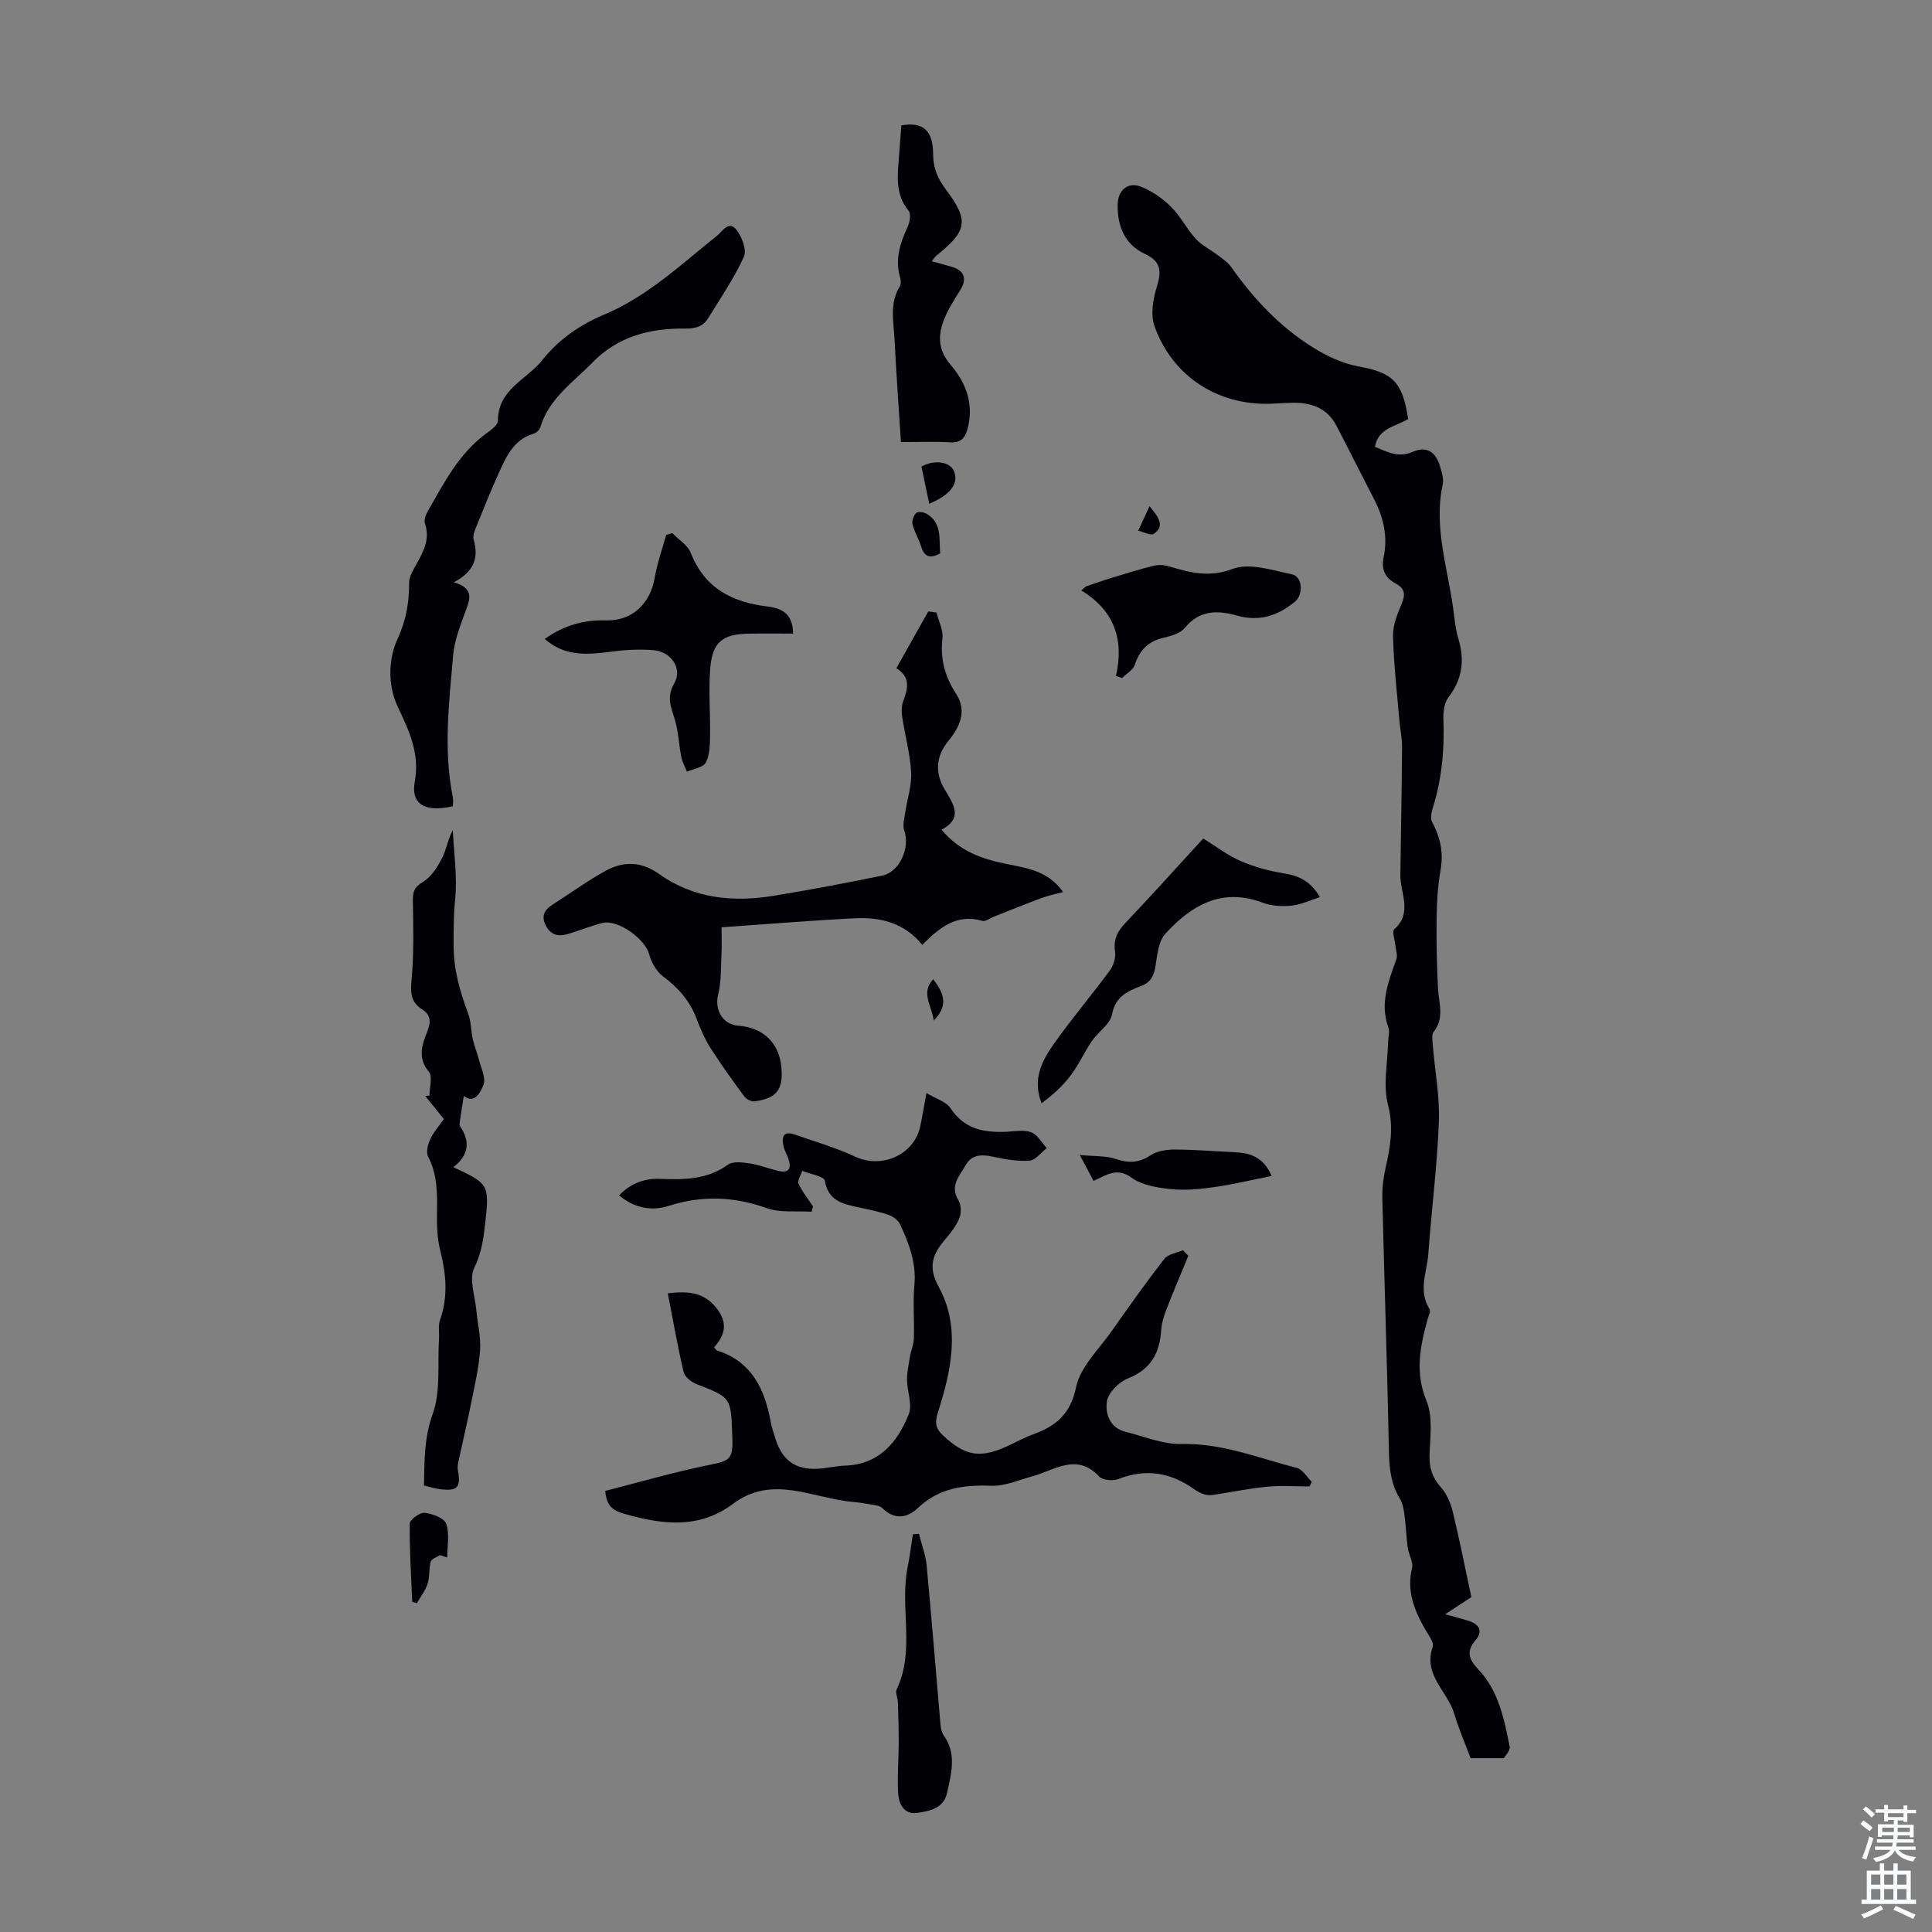 <svg enable-background="new 0 0 400 400" viewBox="0 0 400 400" xmlns="http://www.w3.org/2000/svg"><rect x="0" y="0" width="400" height="400" fill="#808080" stroke="none"/><g fill="#010106"><path d="m291.54 86.75c-2.63 1.6-6.16 1.84-6.88 5.76 2.52 1 4.76 2.35 7.8 1.05 2.95-1.27 4.81-.04 5.72 3.13.34 1.16.76 2.49.52 3.6-1.99 9.22 1.28 17.95 2.32 26.88.21 1.77.46 3.57.97 5.27 1.29 4.37.72 8.25-2.11 11.94-.84 1.1-1.09 2.93-1.04 4.4.25 6.31-.31 12.49-2.21 18.54-.28.9-.52 2.13-.13 2.86 1.7 3.17 2.4 6.35 1.75 9.98-.57 3.23-.77 6.56-.81 9.85-.07 4.86.04 9.74.28 14.6.15 3.06 1.4 6.13-.89 9-.45.57-.27 1.73-.2 2.6.43 5.35 1.47 10.72 1.27 16.04-.34 9.12-1.52 18.21-2.18 27.32-.27 3.79-2.16 7.64.24 11.44.29.46-.21 1.45-.41 2.18-1.53 5.6-2.64 10.97-.2 16.88 1.36 3.28.73 7.47.62 11.23-.07 2.64.6 4.66 2.36 6.64 1.18 1.34 2 3.2 2.43 4.96 1.44 5.96 2.63 11.98 3.87 17.76-1.7 1.12-3.22 2.11-5.43 3.56 2.22.61 3.57.94 4.89 1.37 2.2.71 2.99 2.15 1.4 4.01-2.03 2.36-1.33 4.01.59 6.04 4.19 4.42 5.33 10.23 6.47 15.93.19.94-1.08 2.17-1.23 2.44-2.7 0-4.56 0-6.85 0-1.03-2.78-2.42-5.95-3.39-9.23-1.36-4.61-6.5-7.98-4.45-13.81.32-.91-.88-2.46-1.55-3.61-2.27-3.96-3.89-7.96-2.73-12.72.3-1.24-.7-2.76-.89-4.18-.31-2.24-.37-4.51-.67-6.75-.16-1.17-.36-2.44-.96-3.42-1.82-2.99-2.19-6.16-2.26-9.6-.36-17.53-.95-35.06-1.37-52.58-.05-2.1.2-4.26.67-6.31.98-4.34 1.71-8.4.5-13.06-1.06-4.06-.07-8.65.02-13.01.02-1.01.38-2.12.06-3-1.84-5.03.03-9.54 1.66-14.15.3-.85-.14-1.96-.23-2.95-.1-1.11-.71-2.79-.22-3.23 3.88-3.46 1.22-7.49 1.27-11.27.12-8.82.29-17.65.35-26.47.01-1.88-.41-3.76-.57-5.65-.49-5.78-1.16-11.55-1.3-17.34-.05-2.23.9-4.58 1.81-6.7.82-1.92.6-3.15-1.22-4.13-2.2-1.2-3.08-2.9-2.53-5.51.89-4.2-.02-8.19-1.98-11.98-2.62-5.05-5.16-10.15-7.79-15.2-1.88-3.6-5.1-4.81-8.94-4.76-1.23.02-2.46.07-3.69.15-11.34.79-21.24-5.3-25.05-16.03-.83-2.34-.32-5.49.45-8 .99-3.21 1.06-5.32-2.42-6.94-4.21-1.96-5.71-5.72-5.65-10.23.04-2.87 2.08-4.77 4.77-3.71 2.29.9 4.5 2.42 6.26 4.16 1.97 1.94 3.24 4.57 5.11 6.62 1.29 1.41 3.13 2.31 4.68 3.49.95.73 2.01 1.42 2.68 2.38 4.62 6.56 10.04 12.35 16.85 16.6 2.87 1.79 6.15 3.37 9.44 3.97 7.06 1.27 9.19 3.1 10.35 10.9z"/><path d="m147.85 278.95c.31.34.43.6.62.66 7.21 2.31 9.86 8.01 11.1 14.8.22 1.2.65 2.37 1.01 3.54 1.36 4.38 4.15 6.39 8.73 6.14 1.89-.1 3.77-.59 5.66-.65 7.06-.25 10.84-4.81 13.17-10.62.8-2.01-.33-4.74-.35-7.14-.01-1.57.33-3.16.59-4.73.22-1.29.79-2.56.83-3.85.11-3.69-.22-7.41.11-11.08.41-4.58-1.13-8.59-2.97-12.54-.4-.86-1.47-1.65-2.4-1.96-2.11-.71-4.32-1.15-6.5-1.62-3.16-.67-5.99-1.4-6.68-5.45-.16-.92-3.05-1.37-4.68-2.04-.28.9-1.04 2.01-.76 2.65.76 1.68 1.97 3.16 3 4.72-.1.37-.2.73-.3 1.1-3.11-.21-6.46.26-9.29-.75-6.83-2.43-13.41-2.67-20.32-.46-3.5 1.12-7.1.48-10.24-2.19 2.34-2.43 5.18-3.53 8.4-3.41 4.97.18 9.78.21 14.13-2.93 1.04-.75 3.02-.49 4.5-.27 1.98.3 3.88 1.05 5.83 1.53 2.35.58 2.88-.5 2.17-2.55-.29-.84-.79-1.63-.98-2.49-.42-1.87-.14-3.32 2.32-2.46 4.19 1.46 8.5 2.7 12.51 4.58 5.47 2.56 12.19-.35 13.46-6.26.42-1.96.74-3.94 1.29-6.92 1.98 1.2 4.09 1.78 4.99 3.15 2.8 4.27 6.8 5.05 11.37 4.88 1.79-.07 3.73-.48 5.31.09 1.31.47 2.18 2.14 3.24 3.28-1.19.92-2.34 2.51-3.58 2.6-2.51.18-5.12-.29-7.61-.83-2.31-.5-4.38-.43-5.59 1.75-1.22 2.19-3.38 4.22-1.52 7.25.59.95.64 2.64.21 3.71-.64 1.61-1.79 3.07-2.93 4.41-2.56 3.01-3.67 5.6-1.37 9.8 4.64 8.46 2.58 17.44-.15 26.06-.71 2.26-.41 3.38 1.14 4.82 4.48 4.14 7.52 4.72 13.08 2.22 1.83-.83 3.6-1.84 5.48-2.52 4.7-1.71 7.73-4.12 8.91-9.76.89-4.25 4.78-7.91 7.46-11.74 3.51-5.01 7.06-10.01 10.81-14.83.78-1 2.54-1.22 3.85-1.8.37.39.74.78 1.12 1.17-1.53 3.73-3.12 7.44-4.58 11.2-.51 1.32-.94 2.74-1.03 4.14-.31 4.76-2.12 8.17-6.92 10.05-1.86.73-4.07 2.96-4.33 4.77-.35 2.43.54 5.45 3.83 6.26 3.87.95 7.78 2.64 11.64 2.54 8.43-.21 16 2.94 23.86 4.95 1.2.3 2.07 1.89 3.09 2.88-.15.32-.31.63-.46.95-2.94 0-5.91-.22-8.82.06-3.71.35-7.37 1.13-11.06 1.68-.61.09-1.29.09-1.88-.09-.74-.23-1.46-.6-2.09-1.05-4.87-3.48-10-4.36-15.71-2.14-1.13.44-3.25.28-3.96-.48-4.68-5.02-9.2-1.36-13.8-.1-2.83.77-5.72 2.08-8.54 1.98-5.71-.21-10.84.44-15.2 4.58-2.27 2.15-4.9 2.53-7.44.01-.51-.5-1.5-.56-2.3-.71-1.23-.23-2.46-.42-3.71-.53-8.28-.71-16.65-5.75-24.81.36-7 5.24-14.49 4.38-22.26 2.18-2.31-.65-3.95-1.33-4.24-4.82 7.08-1.81 14.31-3.93 21.67-5.41 3.94-.79 4.78-1.11 4.65-5.22-.01-.34-.02-.67-.03-1.01-.26-7.75-.28-7.7-7.37-10.47-1.08-.42-2.45-1.48-2.69-2.49-1.25-5.31-2.19-10.7-3.28-16.31 4.44-.55 7.8-.17 10.4 3.49 2.14 3.03 1.21 5.38-.81 7.69z"/><path d="m185.58 138.35c2.36-4.21 4.49-7.98 6.61-11.76.57.08 1.14.16 1.7.23.45 1.79 1.43 3.63 1.23 5.34-.49 4.25.51 7.92 2.8 11.43 2.41 3.69.71 7.03-1.58 9.83-2.71 3.3-2.7 6.73-.79 9.95 1.92 3.23 3.89 5.97-.61 8.42 3.69 4.42 8.26 6.01 13.14 7.02 4.36.9 8.91 1.4 12.02 5.88-1.58.43-3.04.71-4.42 1.22-3.31 1.23-6.59 2.57-9.88 3.86-.82.32-1.76 1.08-2.43.88-5.37-1.56-8.92 1.48-12.43 4.97-3.72-4.6-8.68-5.76-13.96-5.5-9.14.46-18.26 1.22-27.59 1.87 0 2.17.07 3.92-.02 5.67-.14 2.75-.02 5.59-.68 8.23-.79 3.16.88 6.21 4.16 6.47 5.21.4 8.48 3.57 8.93 8.65.4 4.58-.97 6.39-5.54 7.01-.67.09-1.71-.43-2.13-1-2.43-3.3-4.84-6.63-7.04-10.09-1.19-1.87-2.07-3.97-2.86-6.05-1.4-3.69-3.8-6.41-6.96-8.75-1.35-1-2.39-2.88-2.84-4.55-.86-3.2-6.46-7.29-9.7-6.48-2.38.6-4.67 1.53-7.02 2.25-1.89.59-3.52.38-4.6-1.57-1.09-1.97-.5-3.34 1.3-4.48 3.7-2.34 7.24-4.97 11.08-7.05 3.64-1.97 7.3-1.94 10.99.7 7.15 5.11 15.33 5.89 23.75 4.51 7.49-1.23 14.96-2.64 22.39-4.16 3.68-.75 5.88-5.79 4.61-9.37-.38-1.07.03-2.47.21-3.7.4-2.78 1.37-5.57 1.22-8.31-.21-3.88-1.28-7.71-1.86-11.57-.16-1.06-.13-2.27.24-3.25.99-2.58 1.51-4.95-1.44-6.75z"/><path d="m93.98 120.54c4 1.25 3.41 3.23 2.57 5.55-1.12 3.12-2.45 6.31-2.73 9.55-.84 9.77-2.05 19.58-.07 29.38.13.62.02 1.3.02 1.89-5.65 1.35-8.77-.36-7.9-5.05 1.1-5.95-1.25-10.69-3.54-15.58-2.22-4.73-1.78-10.2-.03-13.99 1.86-4.03 2.39-7.58 2.41-11.67.01-1.33.91-2.71 1.6-3.97 1.41-2.58 2.75-5.08 1.68-8.22-.24-.7.12-1.78.53-2.5 3.38-5.9 6.46-12.03 12.18-16.2.97-.7 2.39-1.75 2.39-2.64.02-6.53 5.99-8.5 9.21-12.56 3.44-4.32 7.83-7.32 12.83-9.42 8.95-3.75 15.85-10.36 23.27-16.26 1.13-.9 2.47-3.29 4.06-1.29 1.15 1.45 2.19 4.22 1.55 5.62-2.03 4.44-4.82 8.54-7.4 12.71-1.08 1.75-2.67 2.17-4.84 2.14-7.19-.1-13.91 1.66-19.1 7.01-4 4.12-9.02 7.46-10.8 13.41-.16.55-.83 1.18-1.38 1.34-4.17 1.22-5.69 4.76-7.25 8.21-1.65 3.66-3.15 7.38-4.65 11.1-.33.81-.75 1.83-.53 2.58 1.06 3.69.22 6.6-4.08 8.86z"/><path d="m87.78 307.56c.1-5.29.04-9.91 1.8-14.79 1.7-4.73.98-10.33 1.31-15.55.08-1.32-.2-2.75.22-3.94 1.71-4.85 1.25-9.59.02-14.46-.65-2.55-.69-5.3-.65-7.95.06-3.94.05-7.76-1.85-11.42-.46-.89-.05-2.51.44-3.57.69-1.49 1.84-2.76 2.83-4.19-1.36-1.68-2.61-3.24-3.87-4.79.3-.03.59-.06.89-.08 0-1.68.69-3.93-.13-4.92-2.35-2.79-1.44-5.54-.41-8.11.85-2.12.94-3.58-1.03-4.84-2.45-1.56-2.36-3.66-2.12-6.34.48-5.31.33-10.68.25-16.03-.03-1.83.22-2.87 2.04-3.95 1.73-1.03 3.03-3.08 4-4.96.93-1.79 1.19-3.93 2.23-5.81.22 4.8.96 9.65.48 14.37-.33 3.26-.31 6.36-.31 9.54 0 5.18 1.35 9.56 3.03 14.15.6 1.63.55 3.49.93 5.21.33 1.47.93 2.87 1.3 4.34.44 1.72 1.46 3.75.92 5.14-.58 1.48-1.85 4.07-4.07 2.28-.3 1.87-.56 3.44-.78 5.01-.06.43-.2 1.01.01 1.3 2.17 3.16 1.76 6.03-1.4 8.45 7.33 3.42 7.5 3.6 6.59 11.66-.35 3.12-.75 6.14-2.27 9.2-1.12 2.27.16 5.74.43 8.67.26 2.82.98 5.66.78 8.45-.27 3.74-1.17 7.44-1.9 11.13-.69 3.49-1.52 6.94-2.26 10.42-.22 1.06-.61 2.19-.43 3.21.63 3.57-.01 4.36-3.66 3.94-1.06-.13-2.11-.48-3.36-.77z"/><path d="m186.61 25.96c4.45-.78 6.57 1.01 6.58 5.91.01 2.88.93 5.08 2.61 7.32 4.87 6.5 4.5 8.58-1.97 13.77-.24.19-.4.49-.91 1.13 1.56.44 2.9.78 4.22 1.18 2.59.79 3.1 2.55 1.65 4.83-1.31 2.06-2.65 4.17-3.48 6.43-1.15 3.15-1 6.09 1.5 9 3.23 3.76 4.92 8.25 3.47 13.4-.52 1.84-1.44 2.78-3.57 2.65-3.23-.19-6.47-.05-10.18-.05-.45-7.12-.98-14.1-1.31-21.09-.18-3.73-1.14-7.58 1.07-11.13.3-.49.22-1.35.04-1.97-1.04-3.7.02-7.01 1.57-10.33.46-.98.76-2.71.23-3.35-2.91-3.54-2.28-7.54-1.98-11.53.15-1.98.3-3.98.46-6.17z"/><path d="m112.79 132.29c3.93-2.83 8.07-3.97 12.72-3.85 5.39.15 9.14-3.49 10.04-8.82.51-3 1.56-5.92 2.37-8.87.42-.13.84-.25 1.26-.38 1.31 1.36 3.21 2.48 3.84 4.11 2.86 7.31 8.59 10.21 15.82 11.08 3.11.37 5.32 1.55 5.36 5.62-3.11 0-6.1-.04-9.09.01-5.5.08-7.62 1.7-8.06 7.17-.38 4.66.04 9.37-.04 14.06-.03 1.86-.06 3.94-.9 5.48-.55 1.02-2.54 1.27-3.88 1.87-.4-1-.96-1.98-1.17-3.02-.49-2.51-.59-5.11-1.28-7.55-.73-2.6-1.93-4.71-.19-7.71 1.77-3.04-.6-6.55-4.22-6.87-3.08-.27-6.25-.06-9.33.36-4.75.62-9.29.84-13.25-2.69z"/><path d="m249.12 173.6c2.75 1.7 5.09 3.53 7.72 4.66 2.82 1.22 5.88 2.07 8.92 2.55 3.09.49 5.55 1.55 7.52 4.94-2.08.65-3.97 1.57-5.92 1.76s-4.13.06-5.94-.62c-8.48-3.18-14.79.55-20.15 6.44-1.46 1.6-1.68 4.49-2.07 6.86-.33 1.97-1.05 3.23-2.96 3.96-2.79 1.07-5.31 2.14-6.01 5.87-.38 2.03-2.87 3.61-4.19 5.54-1.55 2.28-2.68 4.87-4.34 7.07-1.65 2.19-3.73 4.07-6.06 5.78-1.94-4.95.09-8.8 2.54-12.27 3.67-5.2 7.81-10.07 11.59-15.2.76-1.04 1.28-2.67 1.09-3.9-.38-2.51.47-4.18 2.13-5.94 5.38-5.67 10.61-11.49 16.13-17.5z"/><path d="m231.05 139.95c1.69-7.43-.26-13.5-7.18-17.7.31-.28.63-.55.94-.83 1.74-.58 3.46-1.21 5.21-1.74 2.96-.9 5.91-1.83 8.91-2.56 1-.24 2.2-.13 3.21.17 4.31 1.28 8.19 2.32 13.05.5 3.5-1.31 8.26.27 12.33 1.13 2.15.45 2.37 4.18.6 5.64-3.56 2.94-7.41 4.21-12.12 2.87-3.85-1.1-7.65-1.15-10.66 2.53-.94 1.15-2.86 1.73-4.43 2.08-3.18.72-4.96 2.55-5.96 5.6-.36 1.08-1.73 1.83-2.64 2.74-.41-.15-.84-.29-1.26-.43z"/><path d="m190.26 317.56c.54 2.17 1.38 4.32 1.59 6.53 1.04 10.99 1.91 21.99 2.87 32.99.07.76.24 1.62.67 2.22 2.74 3.84 1.55 7.91.69 11.9-.69 3.19-3.58 3.76-6.16 4.14-2.73.4-3.82-1.81-3.96-3.97-.22-3.42.1-6.88.11-10.32.01-2.88-.08-5.75-.17-8.63-.03-.89-.58-1.95-.26-2.63 3.9-8.19.58-17 2.28-25.36.45-2.23.72-4.5 1.08-6.76.41-.04.83-.07 1.26-.11z"/><path d="m263.29 243.47c-4.24.84-8.07 1.77-11.96 2.32-2.97.42-6.05.7-9.02.39-2.76-.29-5.89-.81-8.05-2.36-3.06-2.21-5.15-.53-7.85.67-.83-1.55-1.63-3.05-2.85-5.36 3.02.29 5.39.13 7.48.83 2.66.9 4.78.81 7.18-.77 1.35-.89 3.29-1.19 4.96-1.19 4.13.01 8.25.36 12.38.55 3.13.15 5.93.84 7.73 4.92z"/><path d="m91.09 321.97c-.66.44-1.73.77-1.9 1.35-.42 1.47-.19 3.13-.66 4.57-.46 1.43-1.46 2.69-2.22 4.03-.32-.09-.64-.19-.96-.28-.22-5.39-.59-10.78-.52-16.17.01-.82 2.09-2.37 3.07-2.26 1.62.17 4.06 1.09 4.48 2.28.74 2.09.21 4.62.21 6.97-.51-.17-1-.33-1.5-.49z"/><path d="m192.39 104.3c-.59-2.79-1.1-5.26-1.61-7.7 2.64-1.5 5.92-1.01 6.72.93 1.04 2.53-.63 4.88-5.11 6.77z"/><path d="m194.66 114.56c-2.11 1.18-3.29.71-3.94-1.38-.49-1.57-1.39-3.03-1.79-4.62-.18-.72.23-1.86.78-2.37.37-.34 1.6-.15 2.2.21 3.11 1.9 2.5 5.09 2.75 8.16z"/><path d="m193.33 211.3c-.45-3.18-2.74-5.74-.12-8.56 2.67 3.42 2.81 5.73.12 8.56z"/><path d="m238 104.8c1.77 2.17 3.32 4.09.88 5.72-.64.43-2.13-.4-3.22-.65.78-1.7 1.56-3.39 2.34-5.07z"/></g><path d="m385.2 377.6.6-.7c.6.4 1.3.9 1.9 1.5l-.6.7c-.8-.5-1.4-1-1.9-1.5zm.3 7.1c.6-1.4 1.1-2.9 1.5-4.5.3.1.6.3.9.4-.5 1.4-1 2.9-1.5 4.4zm.2-10.1.6-.6c.7.5 1.3 1.1 1.9 1.6l-.7.7c-.6-.6-1.2-1.2-1.8-1.7zm8.4-.8h.8v.9h1.8v.7h-1.8v1.8h-.8v-.3h-1.2v.9h3.3v2.6h-.8v-.4h-2.5c0 .3 0 .6-.1.8h3.4v.7h-3.5c0 .3-.1.6-.1.8h4v.7h-3.5c.7.9 1.9 1.3 3.6 1.5-.2.2-.4.5-.6.9-1.9-.3-3.2-1.1-3.8-2.3-.5 1.1-1.8 2-3.9 2.4-.2-.3-.4-.5-.6-.8 1.9-.4 3.1-.9 3.6-1.7h-3.2v-.7h3.5c.1-.2.1-.5.2-.8h-3.3v-.7h3.4c0-.2 0-.5 0-.8h-2.4v.3h-.8v-2.6h3.3v-.9h-1.2v.3h-.8v-1.8h-1.8v-.7h1.8v-.9h.8v.9h3.2zm-4.4 5.5h2.4c0-.3 0-.6 0-.9h-2.4zm1.2-3.1h3.2v-.8h-3.2zm4.4 2.2h-2.4v.9h2.5v-.9z" fill="#fafbfc"/><path d="m389.2 385.8h.9v1.5h1.9v-1.5h.9v1.5h2.7v6h1.1v.9h-11.3v-.9h1.1v-6h2.7zm.2 8.7.5.8c-1.2.6-2.5 1.3-4 1.9-.2-.3-.3-.6-.6-.8 1.6-.6 3-1.3 4.1-1.9zm-2-4.3h1.9v-2.1h-1.9zm0 3.1h1.9v-2.2h-1.9zm2.7-3.1h1.9v-2.1h-1.9zm0 3.1h1.9v-2.2h-1.9zm2.4 1.3c1.4.6 2.7 1.2 4.1 1.8l-.5.9c-1.5-.7-2.8-1.4-4.1-1.9zm2.2-6.5h-1.9v2.1h1.9zm-1.9 5.2h1.9v-2.2h-1.9z" fill="#fafbfc"/></svg>